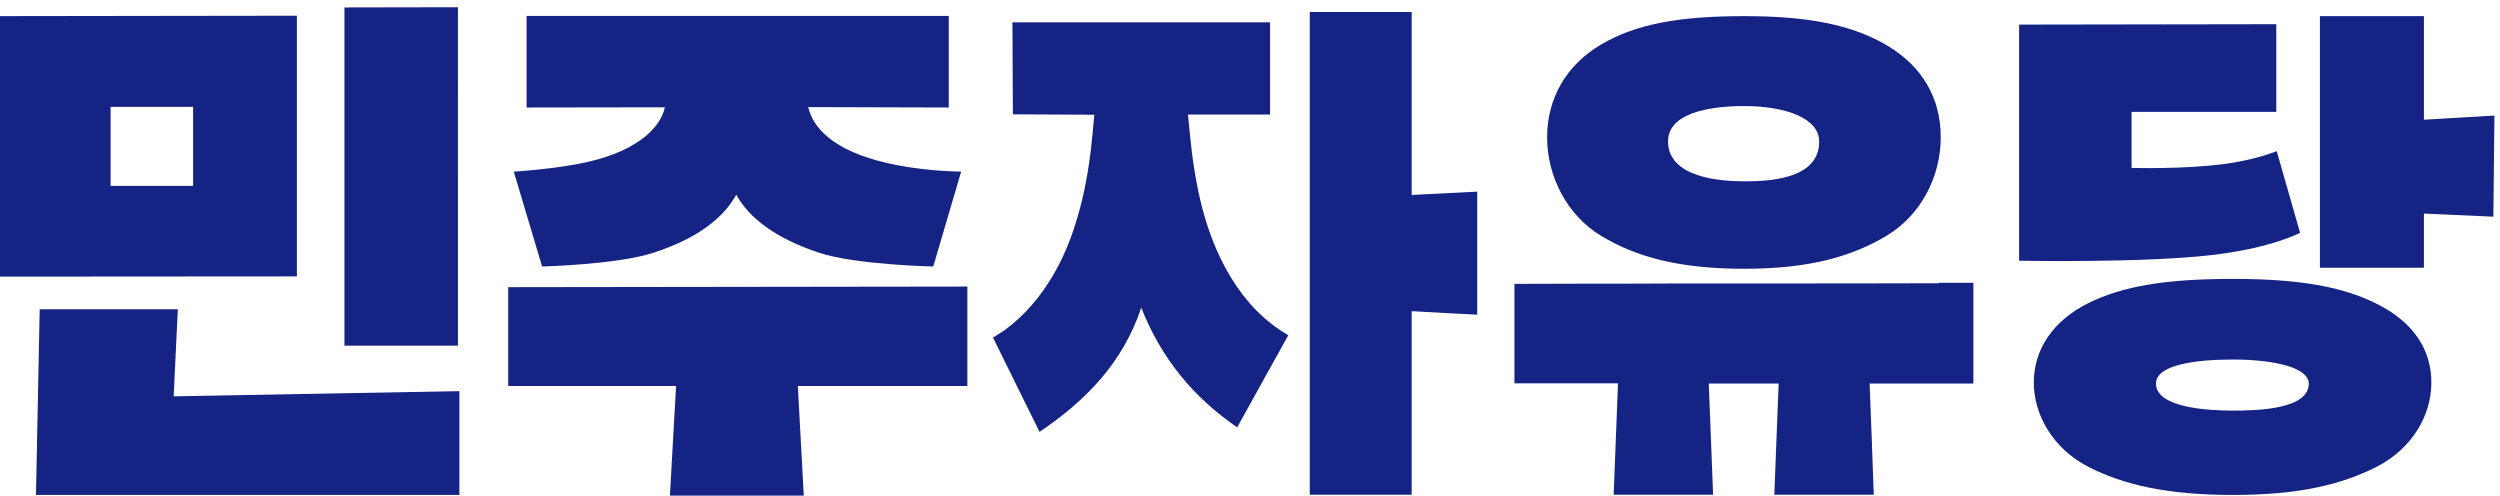 <?xml version="1.0" encoding="utf-8"?>
<!-- Generator: Adobe Illustrator 27.0.0, SVG Export Plug-In . SVG Version: 6.00 Build 0)  -->
<svg version="1.1" id="b" xmlns="http://www.w3.org/2000/svg" xmlns:xlink="http://www.w3.org/1999/xlink" x="0px" y="0px"
	 viewBox="0 0 1209.2 239.7" style="enable-background:new 0 0 1209.2 239.7;" xml:space="preserve">
<style type="text/css">
	.st0{fill:#152484;}
</style>
<g>
	<path class="st0" d="M143.6,7.6v126.1L0,133.8V7.8L143.6,7.6z M53.5,51.7v38.2h39.9V51.7C93.4,51.7,53.5,51.7,53.5,51.7z
		 M166.6,3.6v163.6h54.9V3.5L166.6,3.6z M84,191.7l138.2-2.5v50.2H17.4l1.8-89.8H86L84,191.7z M467.9,138.6l-222.1,0.3v47.8l81.2,0
		l-3,53.5h64.8l-2.9-53.5l82,0V138.6L467.9,138.6z M552,148.8c-8.9,26.8-27,45.1-49.2,60.1c-7.6-15.3-15-30.4-22.5-45.6
		c1.9-1.2,3.7-2.4,5.5-3.5c9.8-7.2,17.5-16.3,23.7-26.9c6.5-11.1,10.7-23.2,13.8-35.8c2.6-10.9,4.2-21.9,5.2-33
		c0.3-2.8,0.5-5.7,0.8-8.6c-12.7,0-26.8-0.2-39.4-0.2c0-14.9-0.2-29.6-0.2-44.5c40.9,0,83.8,0,124.6,0c0,14.8,0,29.7,0,44.6
		c-13.1,0-26.2,0-39.7,0c0.2,2.2,0.4,4.1,0.6,6.2c0.6,5.6,1.1,11.1,1.9,16.6c2.8,19.8,7.9,39,18.4,56.2
		c6.9,11.3,15.7,20.7,26.9,27.3c0.2,0.1,0.4,0.3,0.7,0.5c-8.3,14.8-16.4,29.6-24.7,44.5C577.2,192.2,561.6,173.2,552,148.8z
		 M682.8,150.5c0,29.7,0,59.2,0,88.8c-16.3,0-32.8,0-49.3,0c0-77.8,0-155.6,0-233.5c16.3,0,32.9,0,49.3,0c0,29.4,0,58.9,0,88.5
		c10.5-0.5,21-1.1,31.7-1.6c0,19.8,0,39.6,0,59.5C704,151.7,693.4,151.1,682.8,150.5z M1079.9,198.6c-11.2,0-37.1-1.2-37.1-13.1
		c0-9,19-11.6,37.1-11.6c21.1,0,36.8,4.2,36.8,11.6C1116.8,198.1,1091.5,198.6,1079.9,198.6z M1080,239.4c32.2,0,52.7-5.1,69.5-13.6
		c16.8-8.6,26.5-24.4,26.5-40.8s-9.2-29.3-25.9-37.8c-16.8-8.6-38.1-12.3-70.2-12.3c-32.1,0-53.1,3.4-70,11.8
		c-16.9,8.5-26.2,22.3-26.2,38.3s9.6,32.2,26.4,40.8S1048,239.4,1080,239.4L1080,239.4z M976.6,11.9v114.2c0,0,59.7,1.2,93.8-2.8
		c28.6-3.4,42.1-10.7,42.1-10.7l-11.3-39.5c0,0-10,4.2-25.2,6.2c-20.6,2.7-45,1.9-45,1.9V54.1h70V11.7L976.6,11.9L976.6,11.9z
		 M1206.5,55.9l-34.1,2V7.8h-50.3v121.7h50.3v-26.2l33.6,1.5L1206.5,55.9L1206.5,55.9z M843.5,87.7c-11.1,0-36.7-1.7-36.7-19.3
		c0-13.3,18.8-17.1,36.7-17.1c20.9,0,36.4,6.2,36.4,17.1C880,87,854.9,87.7,843.5,87.7z M843.6,130c31.9,0,52.1-6,68.8-15.9
		c16.7-10,26.3-28.6,26.3-47.7s-9.1-34.3-25.6-44.2c-16.7-10-37.7-14.4-69.5-14.4s-52.5,3.9-69.3,13.8s-26,26.1-26,44.8
		s9.5,37.7,26.2,47.7C791.2,124.2,811.9,130,843.6,130L843.6,130z M938.3,136.8c5.4,0,10.8,0,16.2,0c0,0.3,0,0.7,0,1
		c0,15.5,0,31,0,46.4c0,0.4,0,0.7-0.1,1.3c-16.7,0-33.4,0-50.1,0c0.7,18,1.4,35.9,2,53.8c-16.1,0-32.1,0-48.1,0
		c0.7-18,1.4-35.8,2.1-53.8c-11.4,0-22.5,0-33.8,0c0.7,18,1.4,35.9,2.1,53.8c-16.1,0-32.1,0-48.1,0c0.7-18,1.4-35.9,2.1-53.9
		c-16.8,0-33.5,0-50.1,0c0-16.1,0-32.1,0-48.1c0.5,0,0.8,0,1.2,0c12.2,0,24.3-0.1,36.5-0.1c14.1,0,28.2,0,42.3-0.1
		c14.2,0,28.4,0,42.5,0c27.3,0,54.5,0,81.8-0.1c0.2,0,0.5,0,0.7,0C937.8,136.9,938,136.9,938.3,136.8z"/>
	<path class="st0" d="M434,79.9c-27.2-5.2-40.2-15.8-43.1-28.1l68,0.2V7.7l-204.2,0V52l66.9-0.1c-2.3,10.4-14.5,22.5-43.1,27.6
		c-15,2.7-30,3.5-30,3.5l13.7,45.9c0,0,36.1-0.9,53.7-6.6c21.9-7.1,34.1-17.1,40.2-28.1c6.1,10.9,18.4,20.9,40.2,28.1
		c17.6,5.8,55.1,6.6,55.1,6.6L464.9,83C464.9,83,450.2,83,434,79.9L434,79.9z"/>
</g>
</svg>
